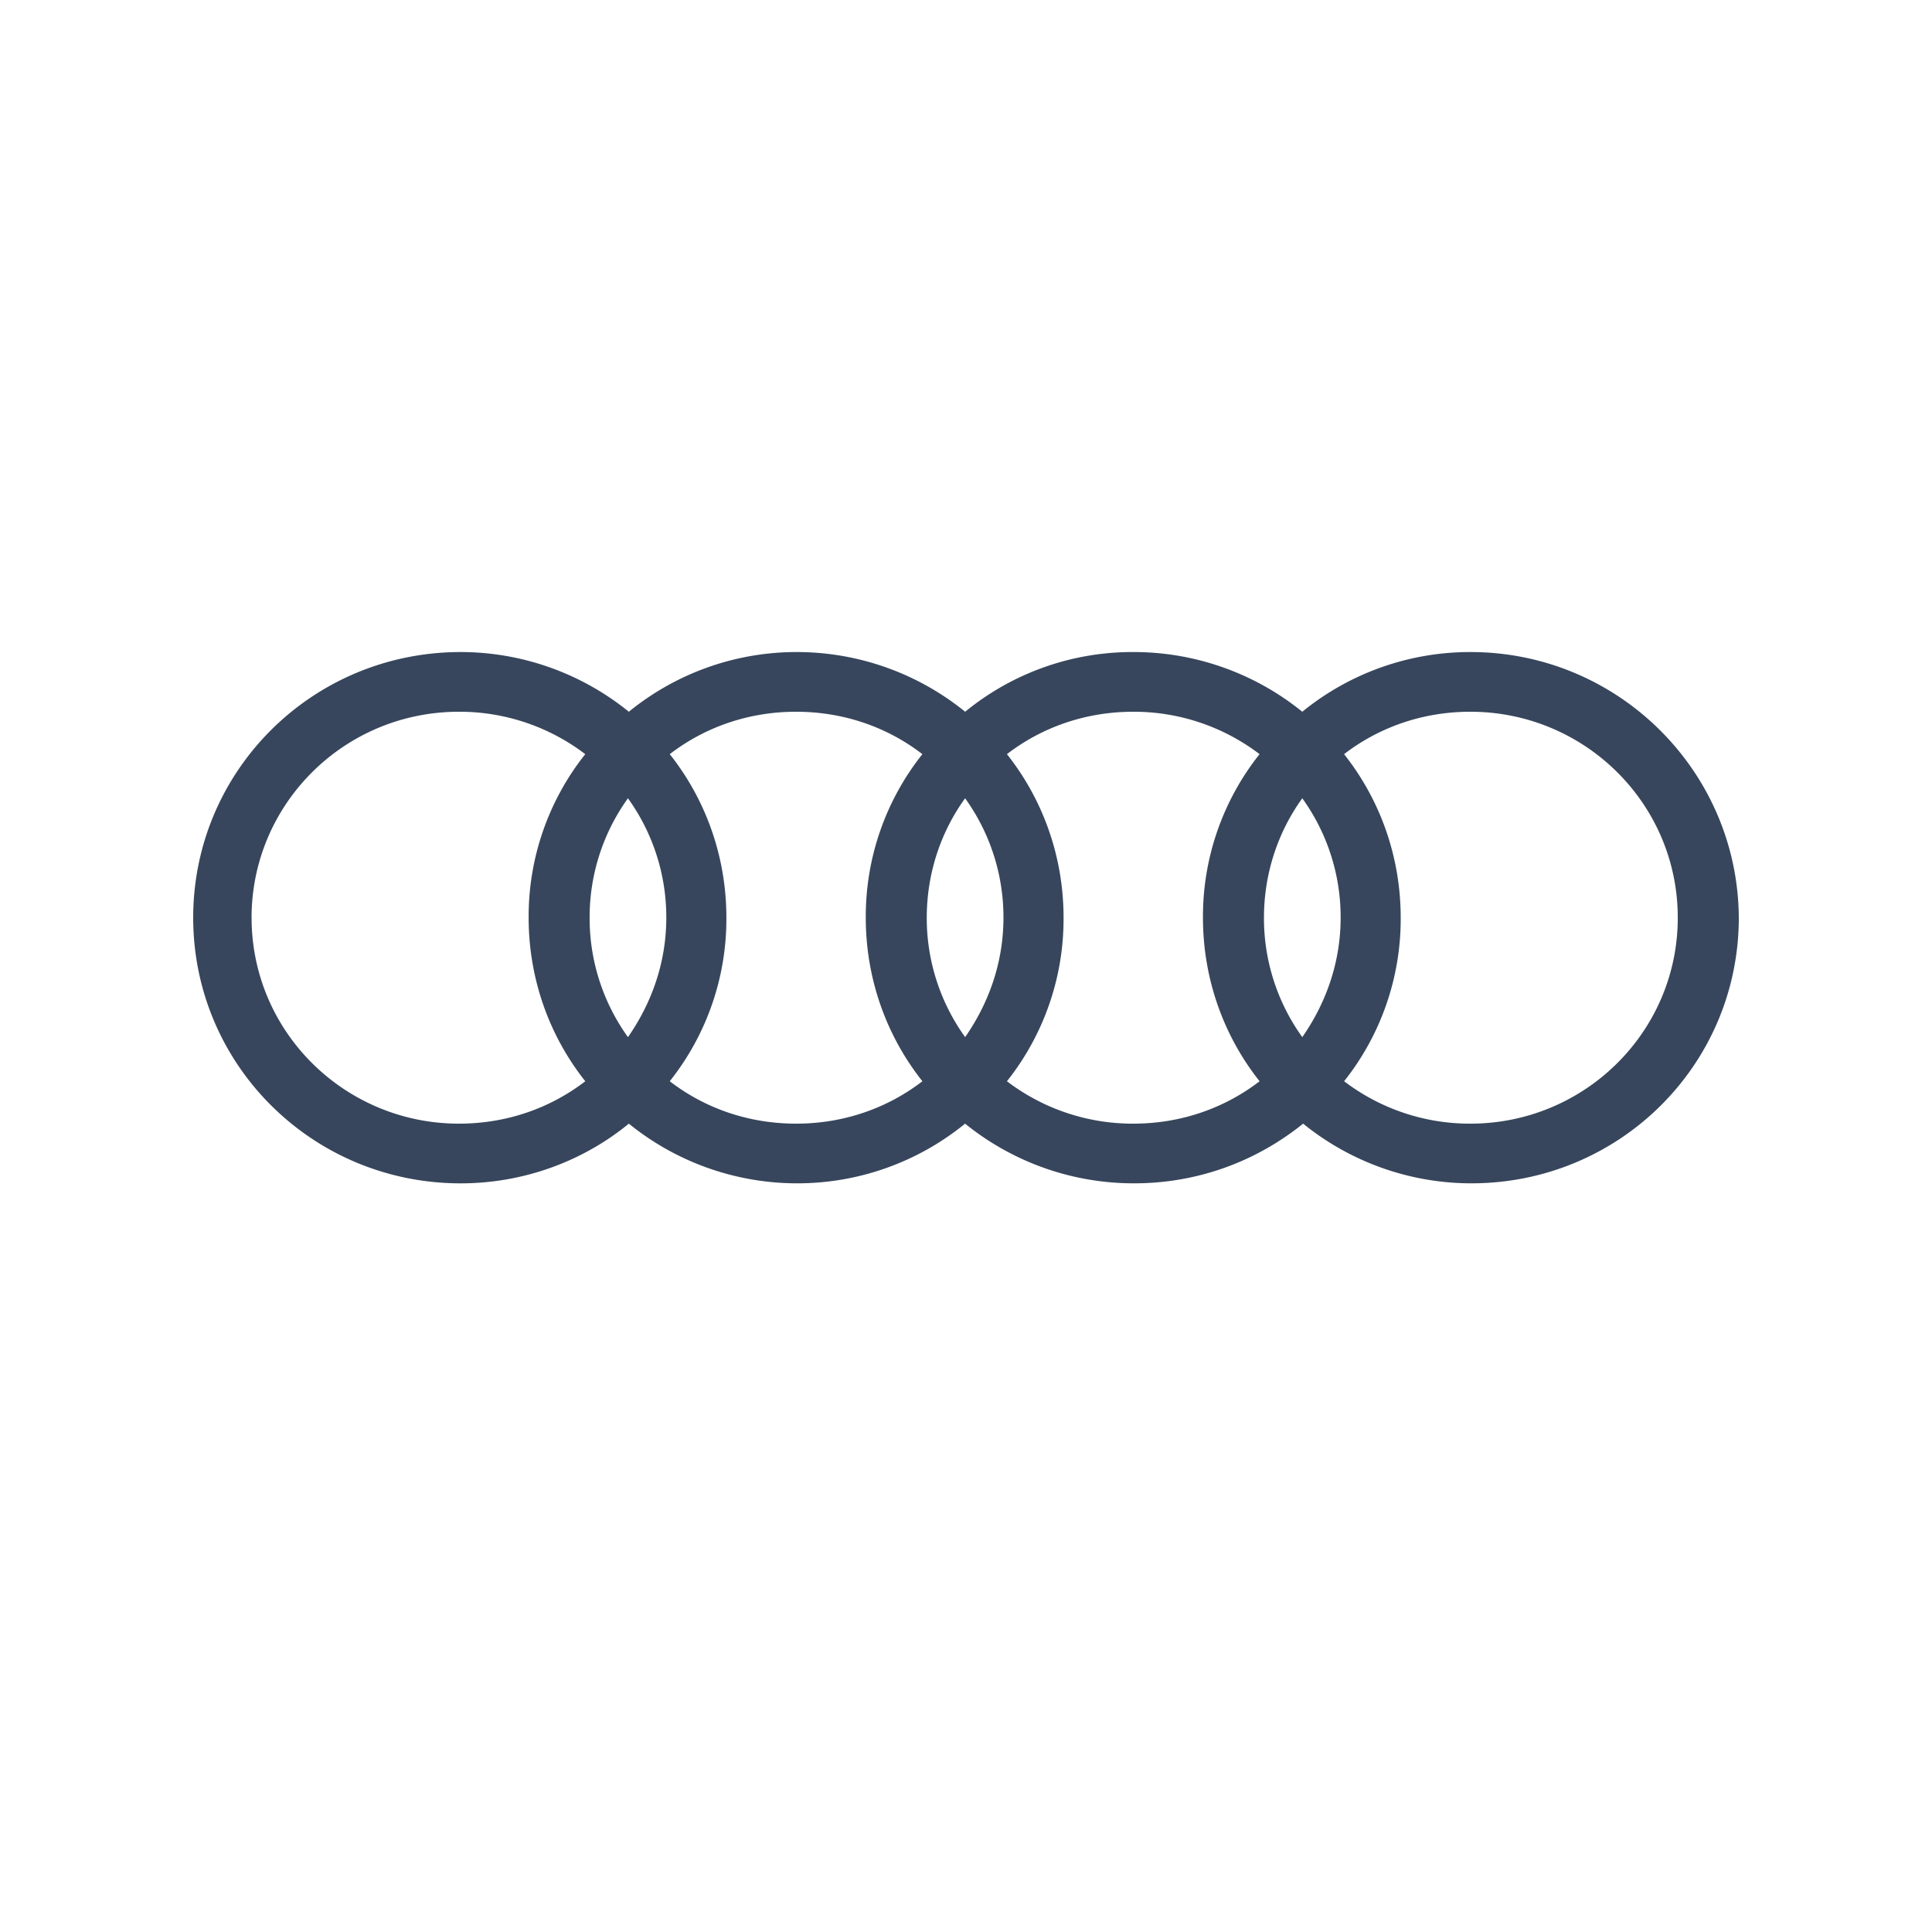 <svg width="80" height="80" fill="none" xmlns="http://www.w3.org/2000/svg"><path fill-rule="evenodd" clip-rule="evenodd" d="M60.889 27c-2.539-.004-5 .87-6.964 2.472A11.087 11.087 0 0 0 46.928 27c-2.54-.01-5.002.865-6.963 2.472A11.064 11.064 0 0 0 33.001 27a10.986 10.986 0 0 0-6.962 2.472A11.06 11.06 0 0 0 19.074 27C12.943 27 8 31.91 8 38c0 6.09 4.943 11 11.075 11 2.634 0 5.087-.932 6.964-2.472A11.063 11.063 0 0 0 33 48.999a10.99 10.99 0 0 0 6.963-2.471 11.087 11.087 0 0 0 6.999 2.471c2.67 0 5.086-.931 6.998-2.471a11.064 11.064 0 0 0 6.964 2.471C67.057 49 72 44.092 72 38c-.036-6.055-4.979-11-11.111-11zm-6.964 15.945A8.426 8.426 0 0 1 52.338 38c0-1.827.577-3.547 1.587-4.945A8.425 8.425 0 0 1 55.513 38c0 1.863-.613 3.547-1.588 4.945zm-13.96 0A8.426 8.426 0 0 1 38.375 38c0-1.827.577-3.547 1.588-4.945A8.426 8.426 0 0 1 41.551 38c0 1.863-.613 3.547-1.587 4.945zm-13.963 0A8.426 8.426 0 0 1 24.415 38a8.43 8.43 0 0 1 1.587-4.945A8.426 8.426 0 0 1 27.59 38c0 1.863-.613 3.547-1.587 4.945zM10.417 38c0-4.694 3.824-8.528 8.587-8.528a8.587 8.587 0 0 1 5.23 1.756A10.79 10.79 0 0 0 21.89 38c0 2.544.866 4.909 2.345 6.772-1.443 1.11-3.247 1.756-5.23 1.756-4.726 0-8.587-3.798-8.587-8.528zm17.316 6.772A10.791 10.791 0 0 0 30.078 38c0-2.544-.866-4.908-2.345-6.772 1.443-1.11 3.247-1.756 5.23-1.756 1.985 0 3.79.645 5.231 1.756A10.795 10.795 0 0 0 35.85 38c0 2.544.866 4.909 2.345 6.772-1.443 1.11-3.247 1.756-5.23 1.756-1.985 0-3.789-.645-5.232-1.756zm13.962 0A10.791 10.791 0 0 0 44.04 38c0-2.544-.866-4.908-2.345-6.772 1.443-1.11 3.246-1.756 5.23-1.756a8.587 8.587 0 0 1 5.231 1.756A10.795 10.795 0 0 0 49.812 38c0 2.544.866 4.909 2.345 6.772-1.444 1.11-3.247 1.756-5.23 1.756a8.587 8.587 0 0 1-5.232-1.756zm19.193 1.756a8.587 8.587 0 0 1-5.231-1.756A10.795 10.795 0 0 0 58 38c0-2.544-.866-4.908-2.345-6.772 1.444-1.11 3.247-1.756 5.23-1.756 4.728 0 8.588 3.798 8.588 8.528s-3.86 8.528-8.587 8.528z" fill="#37465C"/></svg>